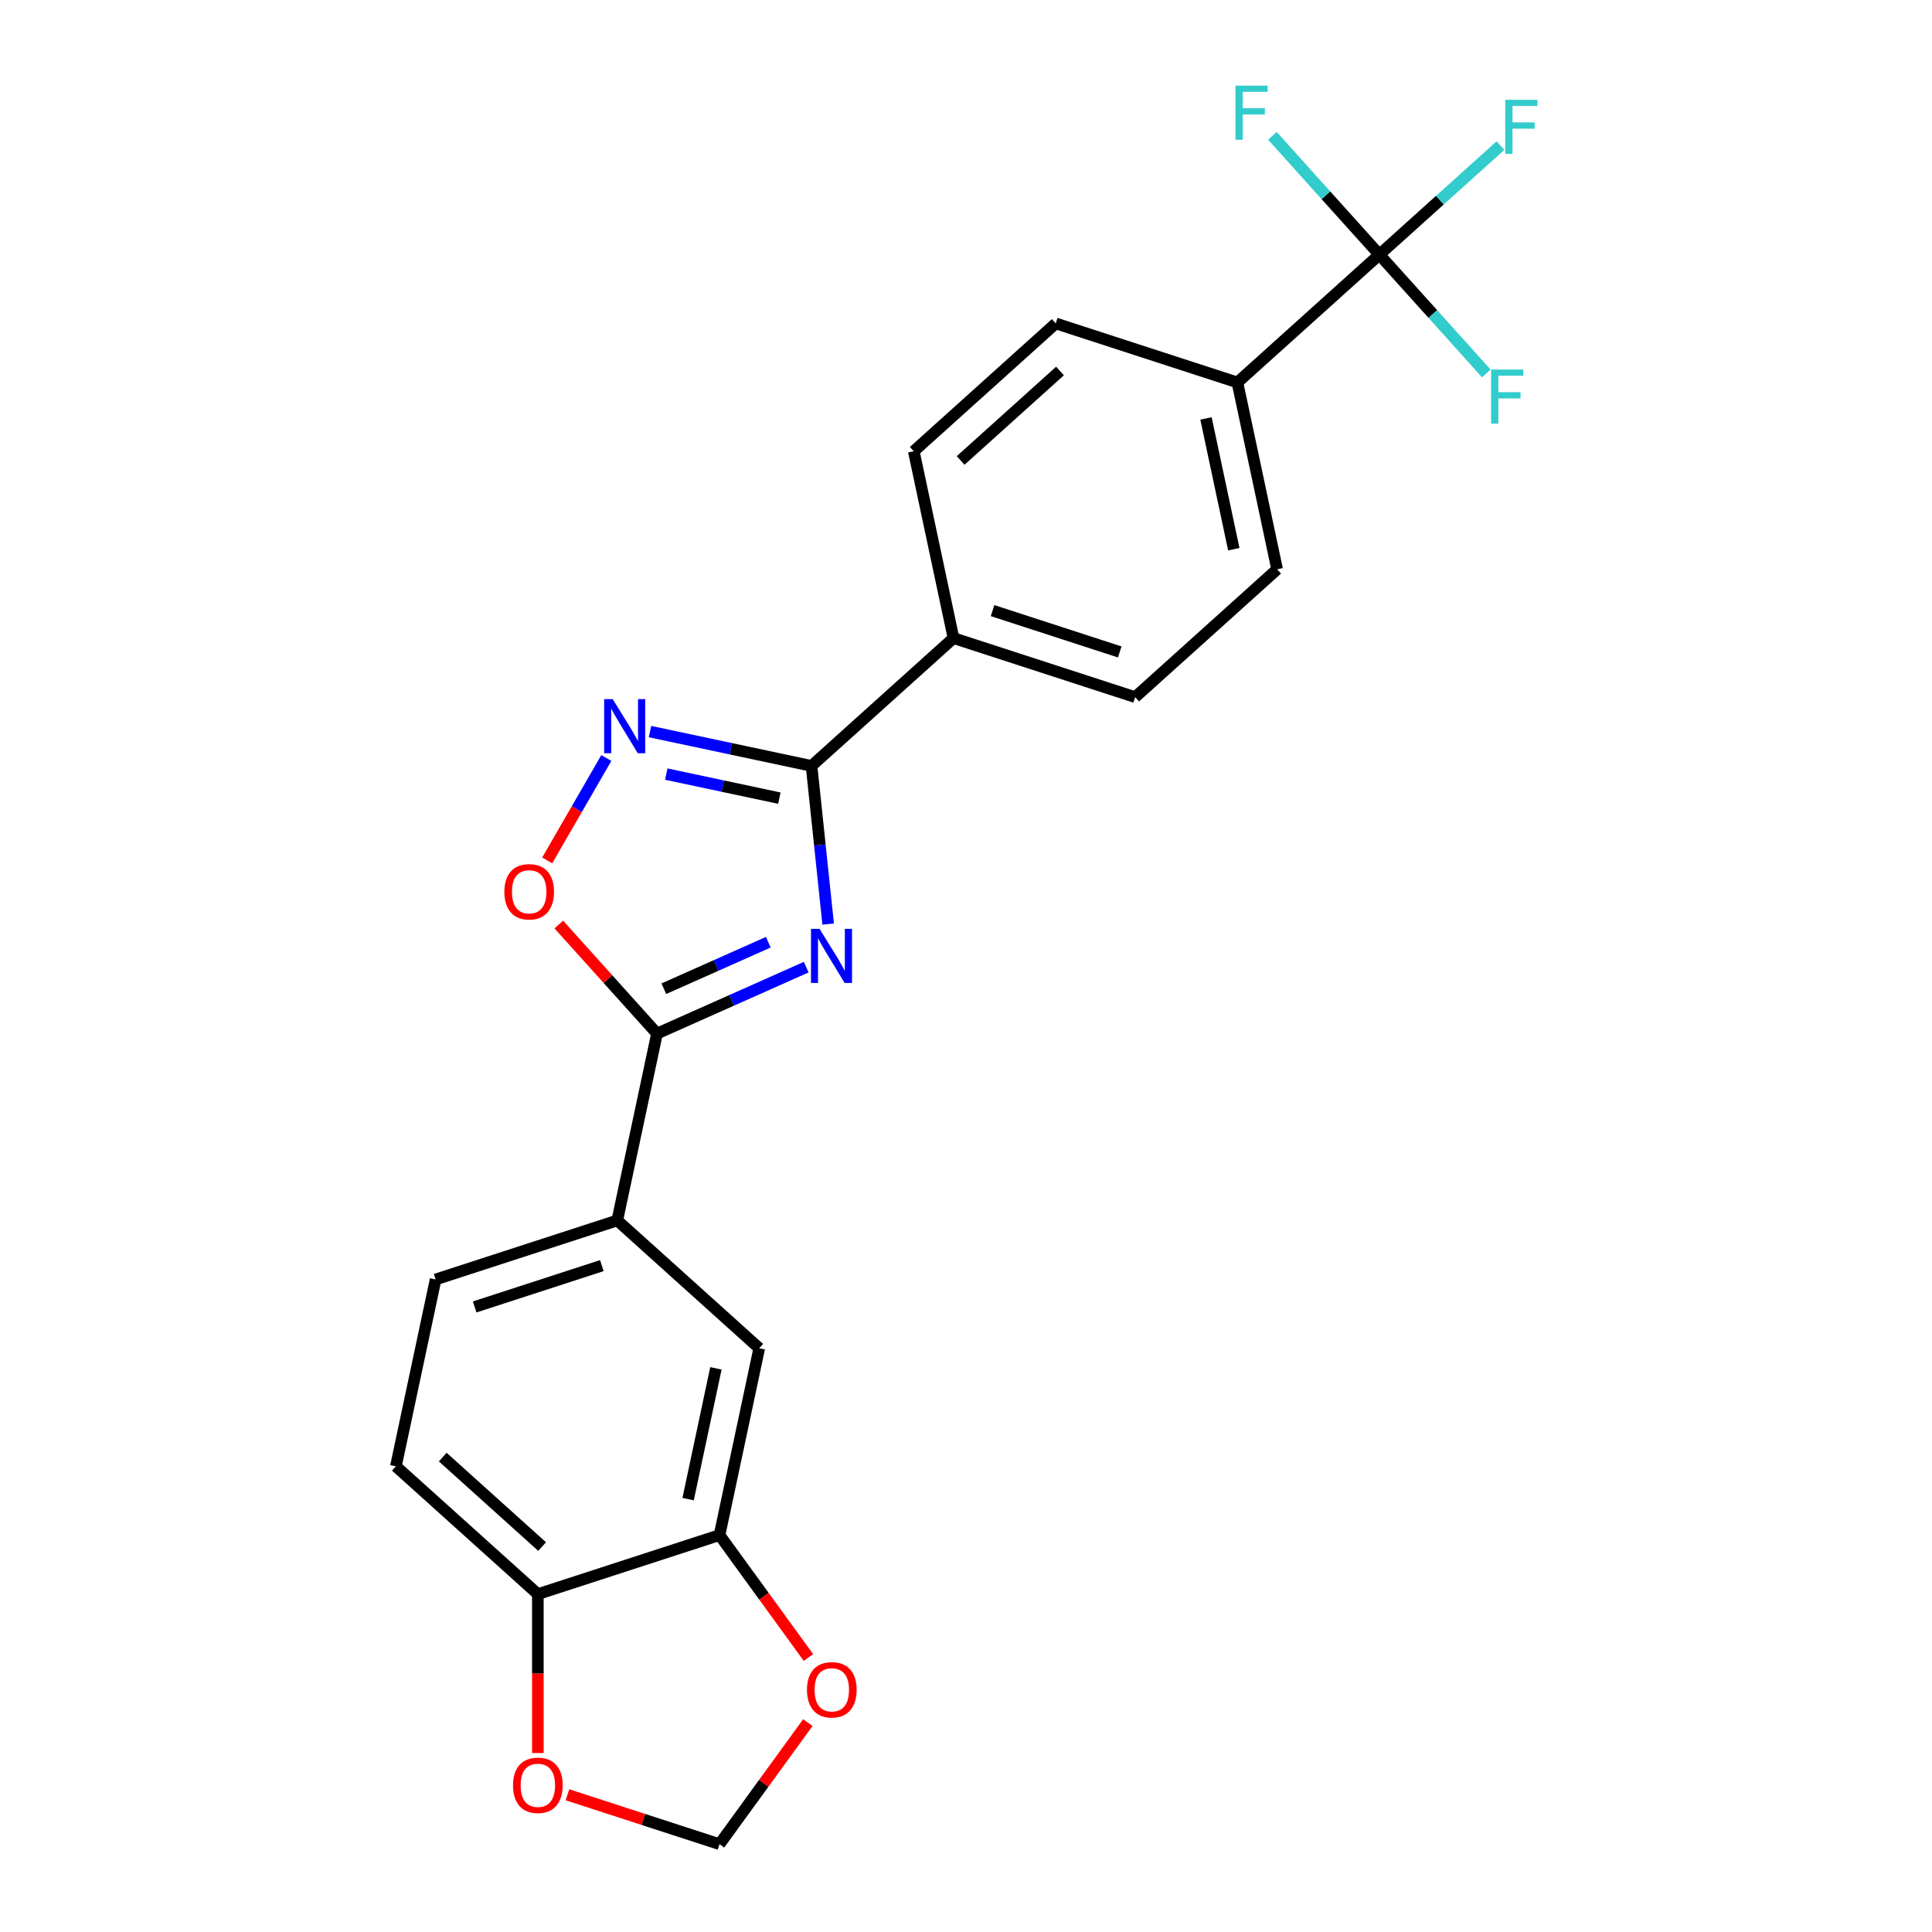 <?xml version='1.0' encoding='iso-8859-1'?>
<svg version='1.1' baseProfile='full'
              xmlns='http://www.w3.org/2000/svg'
                      xmlns:rdkit='http://www.rdkit.org/xml'
                      xmlns:xlink='http://www.w3.org/1999/xlink'
                  xml:space='preserve'
width='1000px' height='1000px' viewBox='0 0 1000 1000'>
<!-- END OF HEADER -->
<rect style='opacity:1.0;fill:#FFFFFF;stroke:none' width='1000' height='1000' x='0' y='0'> </rect>
<path class='bond-0' d='M 428.654,478.296 L 424.352,437.366' style='fill:none;fill-rule:evenodd;stroke:#0000FF;stroke-width:6px;stroke-linecap:butt;stroke-linejoin:miter;stroke-opacity:1' />
<path class='bond-0' d='M 424.352,437.366 L 420.05,396.437' style='fill:none;fill-rule:evenodd;stroke:#000000;stroke-width:6px;stroke-linecap:butt;stroke-linejoin:miter;stroke-opacity:1' />
<path class='bond-1' d='M 417.294,500.596 L 378.677,517.79' style='fill:none;fill-rule:evenodd;stroke:#0000FF;stroke-width:6px;stroke-linecap:butt;stroke-linejoin:miter;stroke-opacity:1' />
<path class='bond-1' d='M 378.677,517.79 L 340.06,534.983' style='fill:none;fill-rule:evenodd;stroke:#000000;stroke-width:6px;stroke-linecap:butt;stroke-linejoin:miter;stroke-opacity:1' />
<path class='bond-1' d='M 397.666,487.689 L 370.634,499.725' style='fill:none;fill-rule:evenodd;stroke:#0000FF;stroke-width:6px;stroke-linecap:butt;stroke-linejoin:miter;stroke-opacity:1' />
<path class='bond-1' d='M 370.634,499.725 L 343.602,511.76' style='fill:none;fill-rule:evenodd;stroke:#000000;stroke-width:6px;stroke-linecap:butt;stroke-linejoin:miter;stroke-opacity:1' />
<path class='bond-2' d='M 420.05,396.437 L 378.239,387.549' style='fill:none;fill-rule:evenodd;stroke:#000000;stroke-width:6px;stroke-linecap:butt;stroke-linejoin:miter;stroke-opacity:1' />
<path class='bond-2' d='M 378.239,387.549 L 336.429,378.662' style='fill:none;fill-rule:evenodd;stroke:#0000FF;stroke-width:6px;stroke-linecap:butt;stroke-linejoin:miter;stroke-opacity:1' />
<path class='bond-2' d='M 403.395,413.113 L 374.128,406.892' style='fill:none;fill-rule:evenodd;stroke:#000000;stroke-width:6px;stroke-linecap:butt;stroke-linejoin:miter;stroke-opacity:1' />
<path class='bond-2' d='M 374.128,406.892 L 344.86,400.671' style='fill:none;fill-rule:evenodd;stroke:#0000FF;stroke-width:6px;stroke-linecap:butt;stroke-linejoin:miter;stroke-opacity:1' />
<path class='bond-8' d='M 420.05,396.437 L 493.527,330.278' style='fill:none;fill-rule:evenodd;stroke:#000000;stroke-width:6px;stroke-linecap:butt;stroke-linejoin:miter;stroke-opacity:1' />
<path class='bond-3' d='M 340.06,534.983 L 314.644,506.755' style='fill:none;fill-rule:evenodd;stroke:#000000;stroke-width:6px;stroke-linecap:butt;stroke-linejoin:miter;stroke-opacity:1' />
<path class='bond-3' d='M 314.644,506.755 L 289.227,478.527' style='fill:none;fill-rule:evenodd;stroke:#FF0000;stroke-width:6px;stroke-linecap:butt;stroke-linejoin:miter;stroke-opacity:1' />
<path class='bond-5' d='M 340.06,534.983 L 319.503,631.695' style='fill:none;fill-rule:evenodd;stroke:#000000;stroke-width:6px;stroke-linecap:butt;stroke-linejoin:miter;stroke-opacity:1' />
<path class='bond-23' d='M 313.828,392.352 L 298.528,418.852' style='fill:none;fill-rule:evenodd;stroke:#0000FF;stroke-width:6px;stroke-linecap:butt;stroke-linejoin:miter;stroke-opacity:1' />
<path class='bond-23' d='M 298.528,418.852 L 283.229,445.351' style='fill:none;fill-rule:evenodd;stroke:#FF0000;stroke-width:6px;stroke-linecap:butt;stroke-linejoin:miter;stroke-opacity:1' />
<path class='bond-4' d='M 713.957,131.802 L 640.48,197.96' style='fill:none;fill-rule:evenodd;stroke:#000000;stroke-width:6px;stroke-linecap:butt;stroke-linejoin:miter;stroke-opacity:1' />
<path class='bond-20' d='M 713.957,131.802 L 745.297,103.583' style='fill:none;fill-rule:evenodd;stroke:#000000;stroke-width:6px;stroke-linecap:butt;stroke-linejoin:miter;stroke-opacity:1' />
<path class='bond-20' d='M 745.297,103.583 L 776.637,75.364' style='fill:none;fill-rule:evenodd;stroke:#33CCCC;stroke-width:6px;stroke-linecap:butt;stroke-linejoin:miter;stroke-opacity:1' />
<path class='bond-21' d='M 713.957,131.802 L 741.638,162.544' style='fill:none;fill-rule:evenodd;stroke:#000000;stroke-width:6px;stroke-linecap:butt;stroke-linejoin:miter;stroke-opacity:1' />
<path class='bond-21' d='M 741.638,162.544 L 769.319,193.287' style='fill:none;fill-rule:evenodd;stroke:#33CCCC;stroke-width:6px;stroke-linecap:butt;stroke-linejoin:miter;stroke-opacity:1' />
<path class='bond-22' d='M 713.957,131.802 L 686.276,101.059' style='fill:none;fill-rule:evenodd;stroke:#000000;stroke-width:6px;stroke-linecap:butt;stroke-linejoin:miter;stroke-opacity:1' />
<path class='bond-22' d='M 686.276,101.059 L 658.595,70.316' style='fill:none;fill-rule:evenodd;stroke:#33CCCC;stroke-width:6px;stroke-linecap:butt;stroke-linejoin:miter;stroke-opacity:1' />
<path class='bond-7' d='M 319.503,631.695 L 392.98,697.854' style='fill:none;fill-rule:evenodd;stroke:#000000;stroke-width:6px;stroke-linecap:butt;stroke-linejoin:miter;stroke-opacity:1' />
<path class='bond-14' d='M 319.503,631.695 L 225.47,662.248' style='fill:none;fill-rule:evenodd;stroke:#000000;stroke-width:6px;stroke-linecap:butt;stroke-linejoin:miter;stroke-opacity:1' />
<path class='bond-14' d='M 311.509,655.085 L 245.686,676.472' style='fill:none;fill-rule:evenodd;stroke:#000000;stroke-width:6px;stroke-linecap:butt;stroke-linejoin:miter;stroke-opacity:1' />
<path class='bond-6' d='M 372.423,794.566 L 392.98,697.854' style='fill:none;fill-rule:evenodd;stroke:#000000;stroke-width:6px;stroke-linecap:butt;stroke-linejoin:miter;stroke-opacity:1' />
<path class='bond-6' d='M 356.165,775.948 L 370.554,708.249' style='fill:none;fill-rule:evenodd;stroke:#000000;stroke-width:6px;stroke-linecap:butt;stroke-linejoin:miter;stroke-opacity:1' />
<path class='bond-11' d='M 372.423,794.566 L 395.44,826.246' style='fill:none;fill-rule:evenodd;stroke:#000000;stroke-width:6px;stroke-linecap:butt;stroke-linejoin:miter;stroke-opacity:1' />
<path class='bond-11' d='M 395.44,826.246 L 418.457,857.925' style='fill:none;fill-rule:evenodd;stroke:#FF0000;stroke-width:6px;stroke-linecap:butt;stroke-linejoin:miter;stroke-opacity:1' />
<path class='bond-25' d='M 372.423,794.566 L 278.39,825.119' style='fill:none;fill-rule:evenodd;stroke:#000000;stroke-width:6px;stroke-linecap:butt;stroke-linejoin:miter;stroke-opacity:1' />
<path class='bond-18' d='M 493.527,330.278 L 472.97,233.566' style='fill:none;fill-rule:evenodd;stroke:#000000;stroke-width:6px;stroke-linecap:butt;stroke-linejoin:miter;stroke-opacity:1' />
<path class='bond-19' d='M 493.527,330.278 L 587.56,360.831' style='fill:none;fill-rule:evenodd;stroke:#000000;stroke-width:6px;stroke-linecap:butt;stroke-linejoin:miter;stroke-opacity:1' />
<path class='bond-19' d='M 513.742,316.054 L 579.566,337.441' style='fill:none;fill-rule:evenodd;stroke:#000000;stroke-width:6px;stroke-linecap:butt;stroke-linejoin:miter;stroke-opacity:1' />
<path class='bond-9' d='M 640.48,197.96 L 661.037,294.672' style='fill:none;fill-rule:evenodd;stroke:#000000;stroke-width:6px;stroke-linecap:butt;stroke-linejoin:miter;stroke-opacity:1' />
<path class='bond-9' d='M 624.221,216.578 L 638.611,284.277' style='fill:none;fill-rule:evenodd;stroke:#000000;stroke-width:6px;stroke-linecap:butt;stroke-linejoin:miter;stroke-opacity:1' />
<path class='bond-24' d='M 640.48,197.96 L 546.447,167.407' style='fill:none;fill-rule:evenodd;stroke:#000000;stroke-width:6px;stroke-linecap:butt;stroke-linejoin:miter;stroke-opacity:1' />
<path class='bond-10' d='M 278.39,825.119 L 204.913,758.961' style='fill:none;fill-rule:evenodd;stroke:#000000;stroke-width:6px;stroke-linecap:butt;stroke-linejoin:miter;stroke-opacity:1' />
<path class='bond-10' d='M 280.6,800.5 L 229.166,754.189' style='fill:none;fill-rule:evenodd;stroke:#000000;stroke-width:6px;stroke-linecap:butt;stroke-linejoin:miter;stroke-opacity:1' />
<path class='bond-12' d='M 278.39,825.119 L 278.39,866.241' style='fill:none;fill-rule:evenodd;stroke:#000000;stroke-width:6px;stroke-linecap:butt;stroke-linejoin:miter;stroke-opacity:1' />
<path class='bond-12' d='M 278.39,866.241 L 278.39,907.362' style='fill:none;fill-rule:evenodd;stroke:#FF0000;stroke-width:6px;stroke-linecap:butt;stroke-linejoin:miter;stroke-opacity:1' />
<path class='bond-13' d='M 418.141,891.621 L 395.282,923.083' style='fill:none;fill-rule:evenodd;stroke:#FF0000;stroke-width:6px;stroke-linecap:butt;stroke-linejoin:miter;stroke-opacity:1' />
<path class='bond-13' d='M 395.282,923.083 L 372.423,954.545' style='fill:none;fill-rule:evenodd;stroke:#000000;stroke-width:6px;stroke-linecap:butt;stroke-linejoin:miter;stroke-opacity:1' />
<path class='bond-26' d='M 293.715,928.972 L 333.069,941.759' style='fill:none;fill-rule:evenodd;stroke:#FF0000;stroke-width:6px;stroke-linecap:butt;stroke-linejoin:miter;stroke-opacity:1' />
<path class='bond-26' d='M 333.069,941.759 L 372.423,954.545' style='fill:none;fill-rule:evenodd;stroke:#000000;stroke-width:6px;stroke-linecap:butt;stroke-linejoin:miter;stroke-opacity:1' />
<path class='bond-15' d='M 225.47,662.248 L 204.913,758.961' style='fill:none;fill-rule:evenodd;stroke:#000000;stroke-width:6px;stroke-linecap:butt;stroke-linejoin:miter;stroke-opacity:1' />
<path class='bond-16' d='M 546.447,167.407 L 472.97,233.566' style='fill:none;fill-rule:evenodd;stroke:#000000;stroke-width:6px;stroke-linecap:butt;stroke-linejoin:miter;stroke-opacity:1' />
<path class='bond-16' d='M 548.657,192.026 L 497.223,238.337' style='fill:none;fill-rule:evenodd;stroke:#000000;stroke-width:6px;stroke-linecap:butt;stroke-linejoin:miter;stroke-opacity:1' />
<path class='bond-17' d='M 661.037,294.672 L 587.56,360.831' style='fill:none;fill-rule:evenodd;stroke:#000000;stroke-width:6px;stroke-linecap:butt;stroke-linejoin:miter;stroke-opacity:1' />
<path  class='atom-0' d='M 424.196 480.767
L 433.371 495.598
Q 434.281 497.062, 435.744 499.711
Q 437.207 502.361, 437.286 502.519
L 437.286 480.767
L 441.004 480.767
L 441.004 508.768
L 437.168 508.768
L 427.32 492.553
Q 426.173 490.655, 424.947 488.479
Q 423.761 486.304, 423.405 485.632
L 423.405 508.768
L 419.766 508.768
L 419.766 480.767
L 424.196 480.767
' fill='#0000FF'/>
<path  class='atom-3' d='M 317.148 361.879
L 326.324 376.71
Q 327.233 378.174, 328.697 380.823
Q 330.16 383.473, 330.239 383.631
L 330.239 361.879
L 333.957 361.879
L 333.957 389.88
L 330.121 389.88
L 320.273 373.665
Q 319.126 371.767, 317.9 369.592
Q 316.713 367.416, 316.357 366.744
L 316.357 389.88
L 312.719 389.88
L 312.719 361.879
L 317.148 361.879
' fill='#0000FF'/>
<path  class='atom-4' d='M 261.048 461.585
Q 261.048 454.862, 264.37 451.105
Q 267.692 447.348, 273.901 447.348
Q 280.111 447.348, 283.433 451.105
Q 286.755 454.862, 286.755 461.585
Q 286.755 468.388, 283.393 472.263
Q 280.032 476.1, 273.901 476.1
Q 267.732 476.1, 264.37 472.263
Q 261.048 468.427, 261.048 461.585
M 273.901 472.936
Q 278.173 472.936, 280.467 470.088
Q 282.8 467.201, 282.8 461.585
Q 282.8 456.088, 280.467 453.319
Q 278.173 450.511, 273.901 450.511
Q 269.63 450.511, 267.297 453.28
Q 265.003 456.048, 265.003 461.585
Q 265.003 467.241, 267.297 470.088
Q 269.63 472.936, 273.901 472.936
' fill='#FF0000'/>
<path  class='atom-12' d='M 417.686 874.635
Q 417.686 867.911, 421.008 864.154
Q 424.33 860.397, 430.539 860.397
Q 436.749 860.397, 440.071 864.154
Q 443.393 867.911, 443.393 874.635
Q 443.393 881.437, 440.031 885.313
Q 436.669 889.149, 430.539 889.149
Q 424.37 889.149, 421.008 885.313
Q 417.686 881.477, 417.686 874.635
M 430.539 885.985
Q 434.811 885.985, 437.105 883.138
Q 439.438 880.251, 439.438 874.635
Q 439.438 869.137, 437.105 866.369
Q 434.811 863.561, 430.539 863.561
Q 426.268 863.561, 423.935 866.33
Q 421.641 869.098, 421.641 874.635
Q 421.641 880.29, 423.935 883.138
Q 426.268 885.985, 430.539 885.985
' fill='#FF0000'/>
<path  class='atom-13' d='M 265.536 924.071
Q 265.536 917.348, 268.859 913.591
Q 272.181 909.834, 278.39 909.834
Q 284.599 909.834, 287.921 913.591
Q 291.243 917.348, 291.243 924.071
Q 291.243 930.874, 287.882 934.749
Q 284.52 938.586, 278.39 938.586
Q 272.22 938.586, 268.859 934.749
Q 265.536 930.913, 265.536 924.071
M 278.39 935.422
Q 282.661 935.422, 284.955 932.574
Q 287.288 929.687, 287.288 924.071
Q 287.288 918.574, 284.955 915.805
Q 282.661 912.997, 278.39 912.997
Q 274.119 912.997, 271.785 915.766
Q 269.491 918.534, 269.491 924.071
Q 269.491 929.727, 271.785 932.574
Q 274.119 935.422, 278.39 935.422
' fill='#FF0000'/>
<path  class='atom-21' d='M 779.109 51.642
L 795.759 51.642
L 795.759 54.846
L 782.866 54.846
L 782.866 63.349
L 794.335 63.349
L 794.335 66.592
L 782.866 66.592
L 782.866 79.643
L 779.109 79.643
L 779.109 51.642
' fill='#33CCCC'/>
<path  class='atom-22' d='M 771.791 191.278
L 788.441 191.278
L 788.441 194.481
L 775.548 194.481
L 775.548 202.984
L 787.017 202.984
L 787.017 206.227
L 775.548 206.227
L 775.548 219.279
L 771.791 219.279
L 771.791 191.278
' fill='#33CCCC'/>
<path  class='atom-23' d='M 639.473 44.324
L 656.123 44.324
L 656.123 47.528
L 643.23 47.528
L 643.23 56.031
L 654.7 56.031
L 654.7 59.274
L 643.23 59.274
L 643.23 72.325
L 639.473 72.325
L 639.473 44.324
' fill='#33CCCC'/>
</svg>
